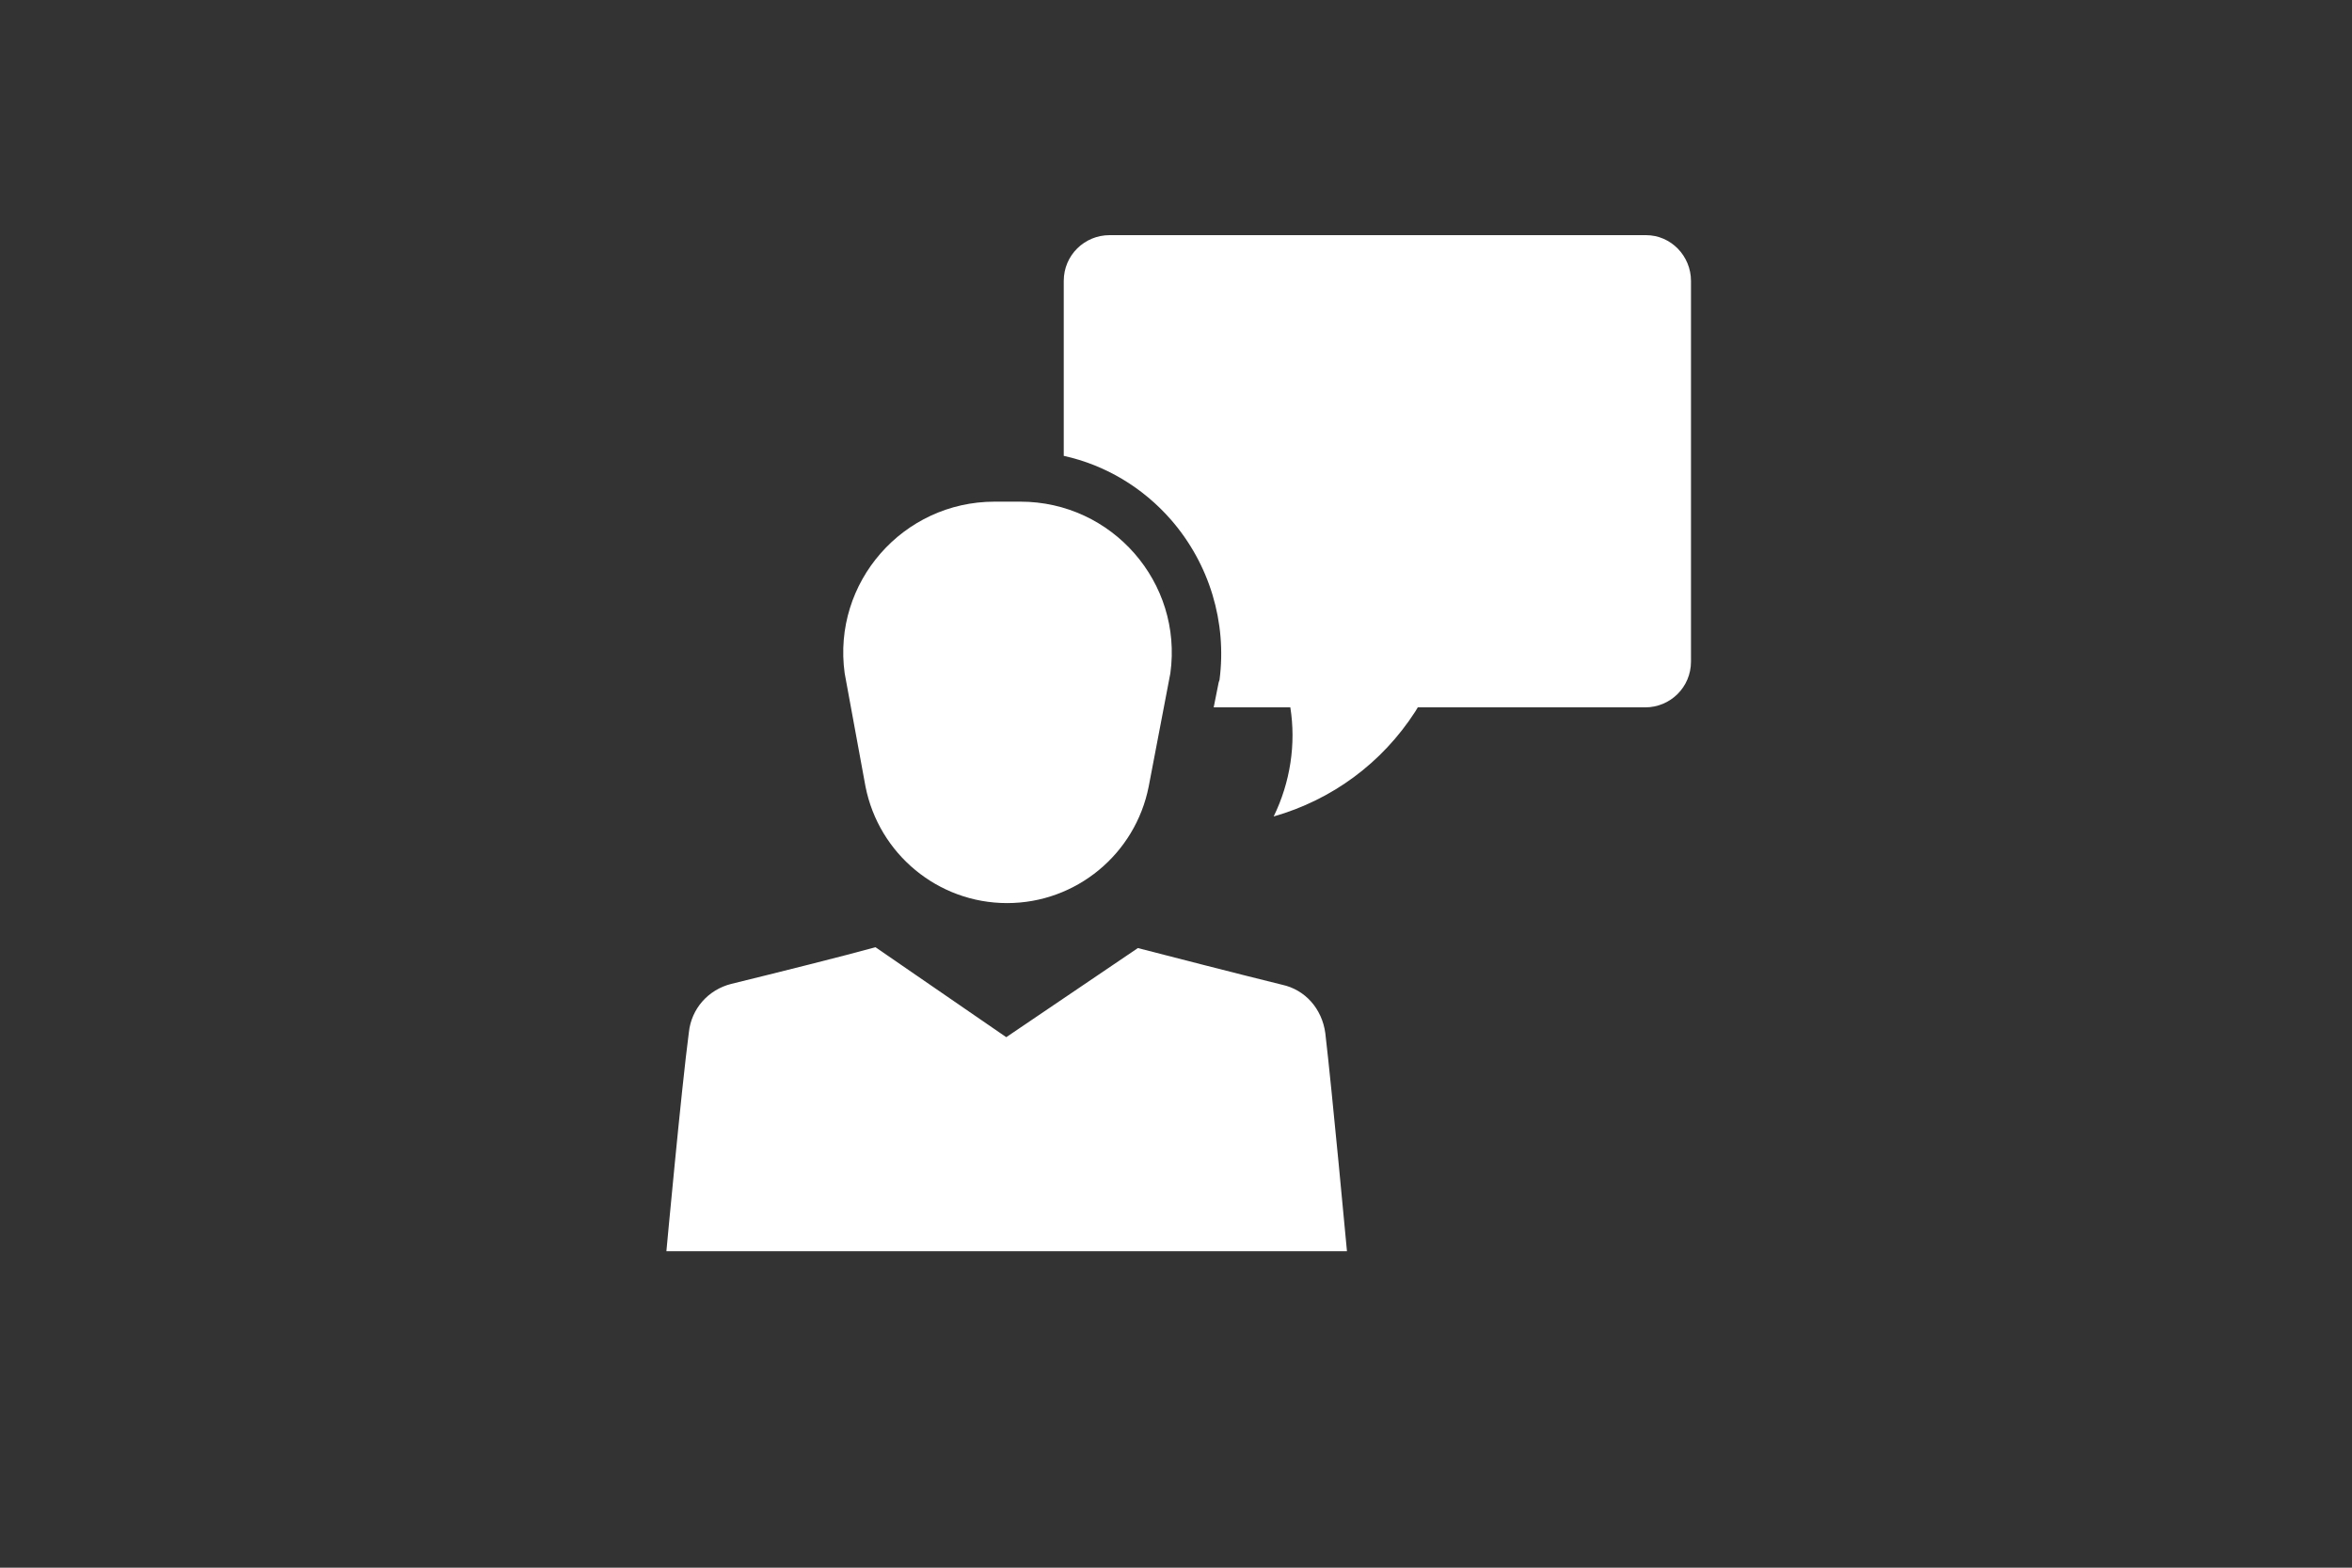 <?xml version="1.0" encoding="UTF-8"?>
<svg width="240px" height="160px" viewBox="0 0 240 160" version="1.1" xmlns="http://www.w3.org/2000/svg" xmlns:xlink="http://www.w3.org/1999/xlink">
    <rect x="0" y="0" width="240" height="160" fill="#333333" stroke="none"/>
    <title>Icon USP Ansprechpartner</title>
    <defs>
        <rect id="path-1" x="0" y="0" width="240" height="160"></rect>
    </defs>
    <g id="Icon-USP-Ansprechpartner" stroke="none" stroke-width="1" fill="none" fill-rule="evenodd">
        <mask id="mask-2" fill="white">
            <use xlink:href="#path-1"></use>
        </mask>
        <g id="Rectangle"></g>
        <g id="Group-7" mask="url(#mask-2)" fill="#FFFFFF">
            <g transform="translate(68, 24)">
                <path d="M62.815,76.5 C58.309,75.395 51.085,73.525 48.11,72.761 L34.679,81.856 L21.335,72.675 C18.275,73.525 11.135,75.311 6.629,76.415 C4.25,77.011 2.55,78.965 2.295,81.345 C1.529,87.125 0,103.7 0,103.7 L69.445,103.7 C69.445,103.7 67.915,87.211 67.234,81.431 C66.895,78.965 65.195,77.011 62.815,76.5" id="Fill-1"></path>
                <path d="M20.315,56.27 C21.675,63.155 27.71,68.17 34.765,68.17 C41.82,68.17 47.855,63.155 49.215,56.27 L51.425,44.71 C52.7,35.445 45.475,27.2 36.125,27.2 L33.49,27.2 C24.14,27.2 16.915,35.445 18.19,44.71 L20.315,56.27 Z" id="Fill-3"></path>
                <path d="M99.96,8.5e-05 L45.221,8.5e-05 C42.671,8.5e-05 40.546,2.04 40.546,4.675 L40.546,22.525 C44.796,23.46 48.621,25.755 51.51,29.07 C55.421,33.575 57.205,39.525 56.441,45.39 L56.355,45.645 L55.846,48.195 L63.666,48.195 C64.26,51.935 63.666,55.845 61.966,59.33 C67.916,57.63 73.016,53.89 76.416,48.62 L76.671,48.195 L99.875,48.195 C102.425,48.195 104.55,46.155 104.55,43.52 L104.55,26.01 L104.55,17.935 L104.55,4.675 C104.55,2.125 102.51,8.5e-05 99.96,8.5e-05" id="Fill-5"></path>
            </g>
        </g>
    </g>
</svg>